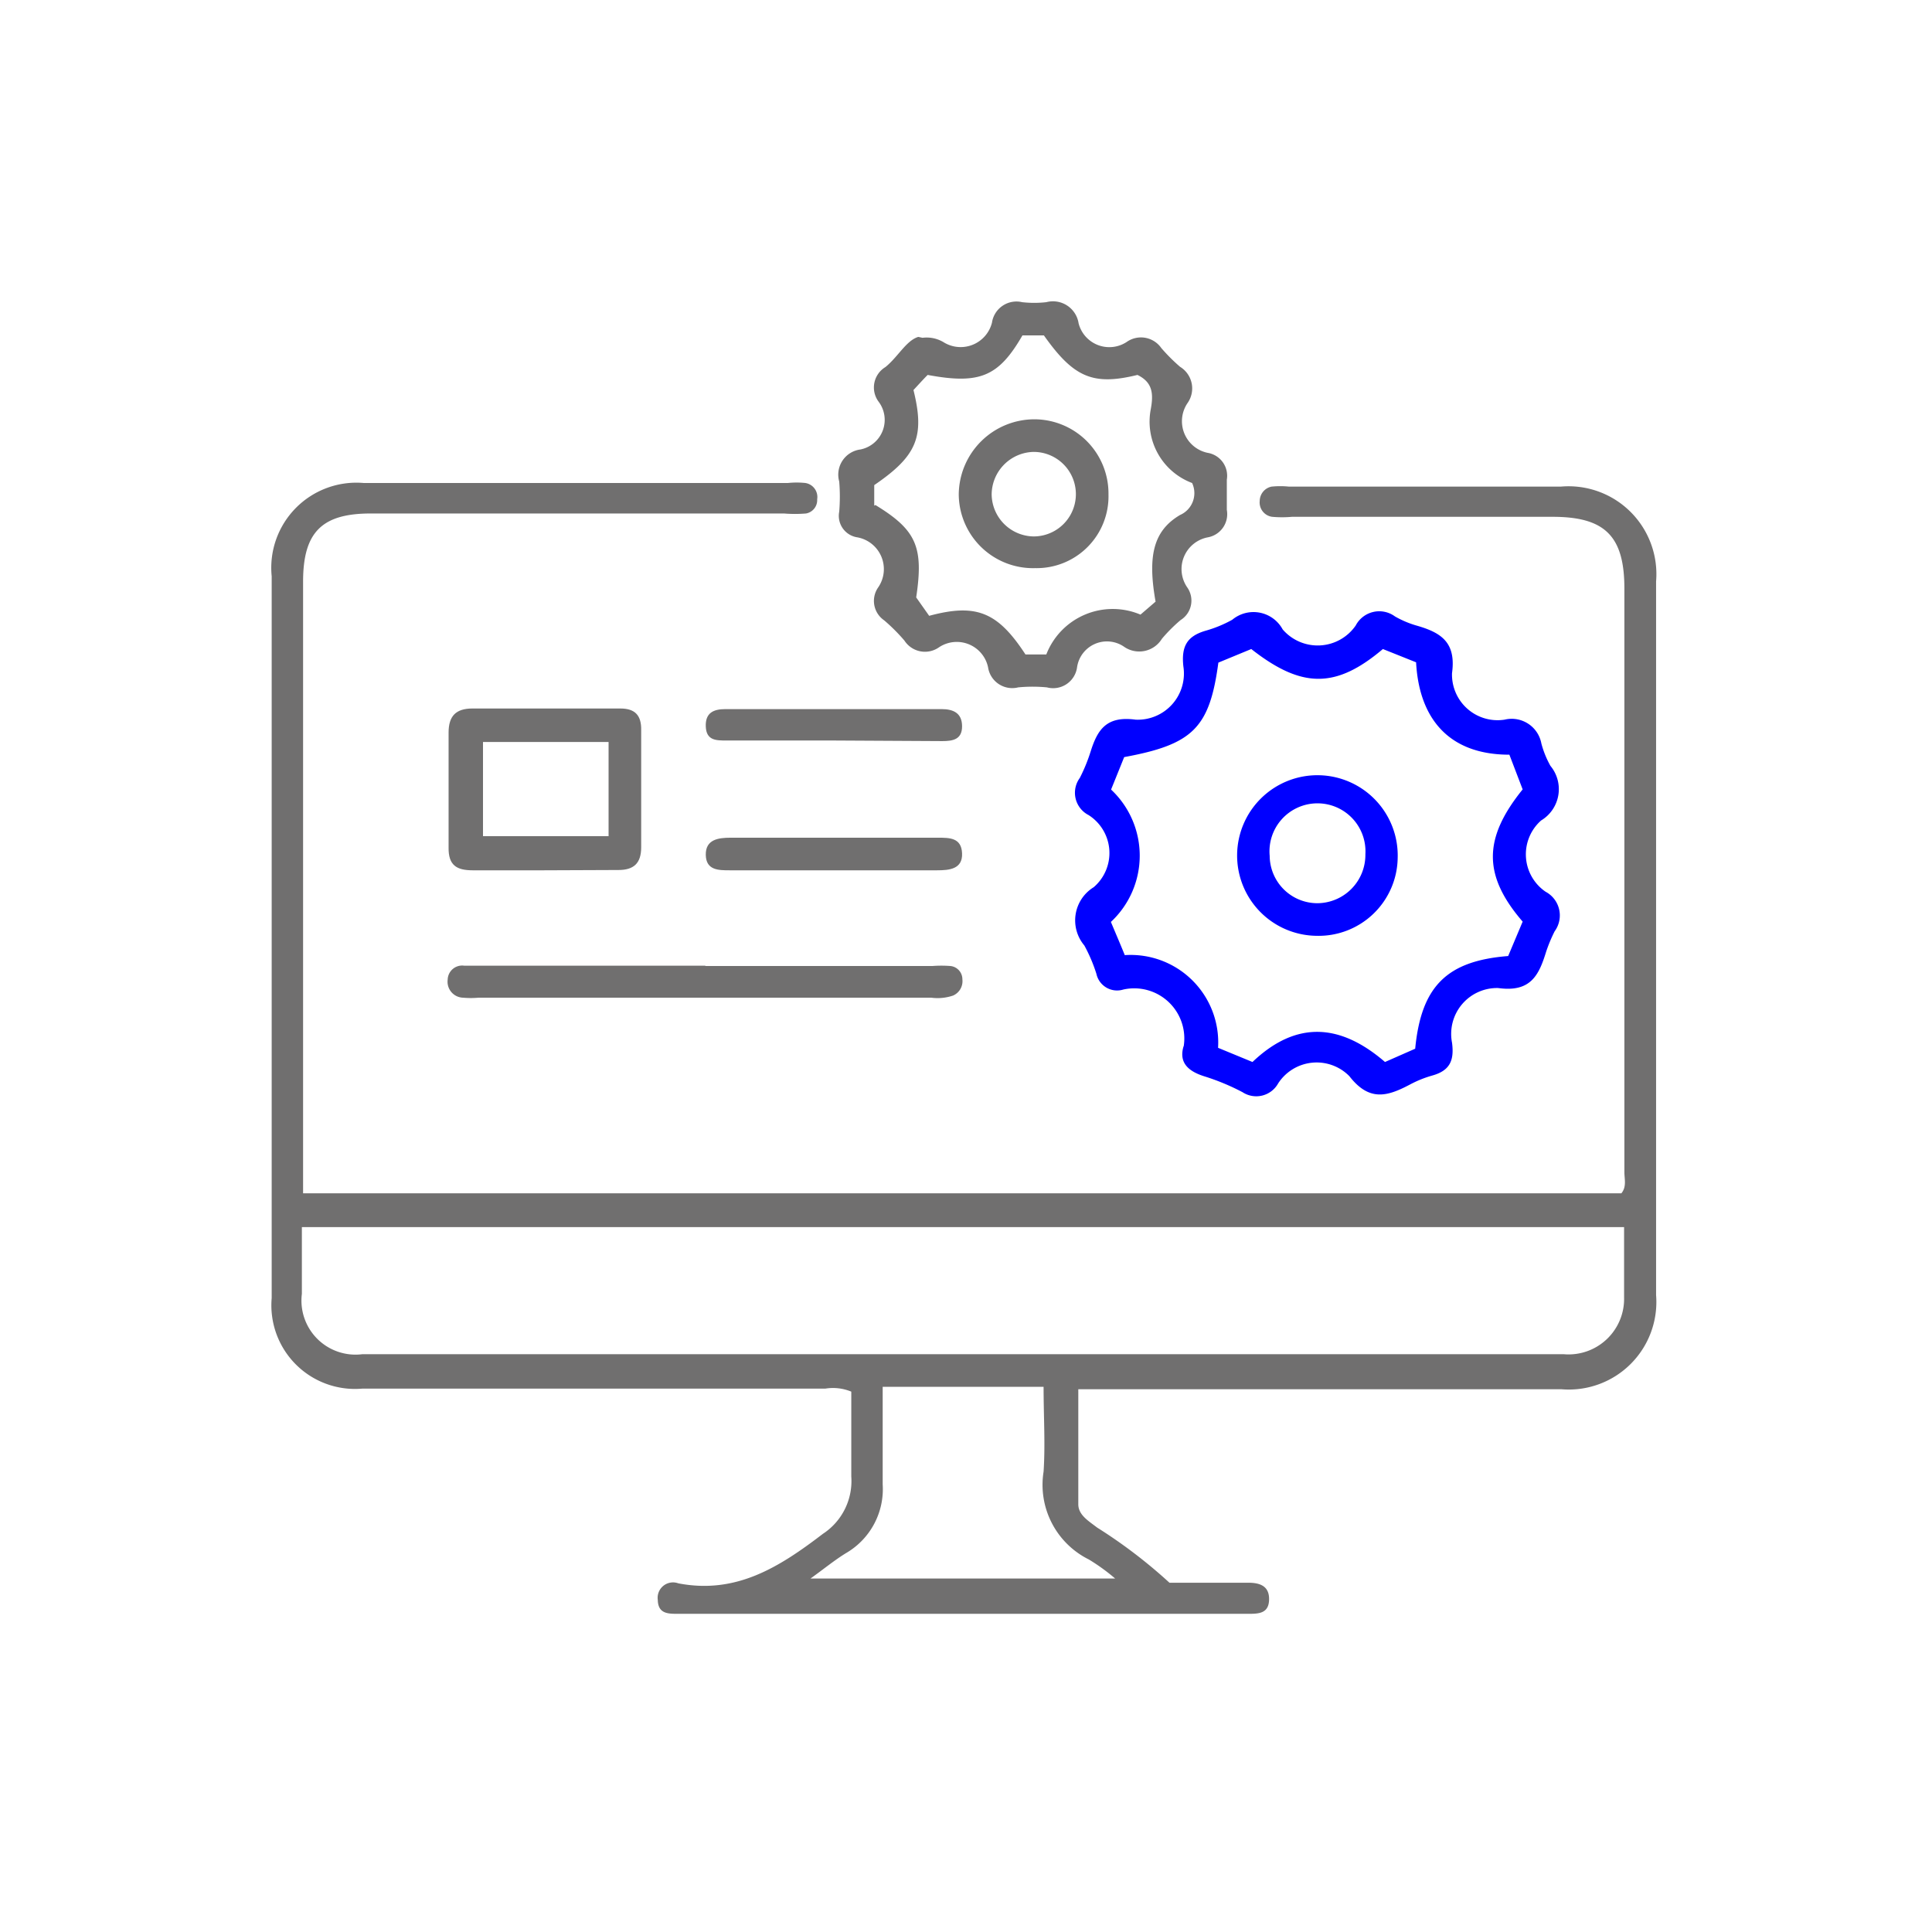 <svg xmlns="http://www.w3.org/2000/svg" viewBox="0 0 64 64"><defs><style>.cls-1{fill:#706f6f;}.cls-2{fill:blue;}</style></defs><title>__Contralia-Firma cualificada_Picto_Gris y Azul_ SVG</title><g id="__Contralia-Firma_cualificada" data-name="__Contralia-Firma cualificada"><path class="cls-1" d="M34.59,45.94H29.24c0,1.1,0,2.17,0,3.23a2.45,2.45,0,0,1-1.2,2.27c-.38.23-.73.52-1.19.85H36.94a6.54,6.54,0,0,0-.87-.63,2.76,2.76,0,0,1-1.5-2.91c.06-.91,0-1.84,0-2.81Zm19.22-5.29H10c0,.76,0,1.49,0,2.21a1.79,1.79,0,0,0,2,2h39.8a1.84,1.84,0,0,0,2-1.88c0-.75,0-1.51,0-2.33ZM10,39.53H53.71c.18-.22.1-.47.1-.7q0-9.67,0-19.33c0-1.74-.64-2.38-2.38-2.38H42.8a3.66,3.66,0,0,1-.66,0,.48.48,0,0,1-.41-.53.49.49,0,0,1,.39-.47,2.83,2.83,0,0,1,.58,0h9a2.91,2.91,0,0,1,3.16,3.14q0,11.82,0,23.64a2.9,2.9,0,0,1-3.14,3.12h-16c0,1.3,0,2.56,0,3.81,0,.36.35.56.62.77a16.73,16.73,0,0,1,2.4,1.83h2.61c.39,0,.7.11.69.56s-.33.47-.67.47H22.46c-.33,0-.66,0-.67-.46a.51.51,0,0,1,.68-.55c1.92.37,3.35-.54,4.79-1.64a2.09,2.09,0,0,0,.94-1.9c0-1,0-1.89,0-2.81a1.58,1.58,0,0,0-.86-.1H12a2.77,2.77,0,0,1-3-3V19.09A2.82,2.82,0,0,1,12.05,16H26.1a2.75,2.75,0,0,1,.58,0,.47.47,0,0,1,.39.54.45.45,0,0,1-.37.47,4.47,4.47,0,0,1-.73,0H12.28c-1.62,0-2.24.62-2.24,2.26V39.53Z"/><path class="cls-2" d="M36.8,26.15a3,3,0,0,1,0,4.39c.15.36.31.73.46,1.1a2.9,2.9,0,0,1,3.09,3.07l1.14.47c1.47-1.4,2.93-1.26,4.39,0l1-.44c.2-2.07,1.05-2.91,3.08-3.07l.48-1.14c-1.32-1.53-1.31-2.76,0-4.38L50,25c-2.12,0-3-1.33-3.09-3.06l-1.1-.44c-1.56,1.32-2.69,1.31-4.36,0l-1.09.45c-.29,2.16-.84,2.71-3.12,3.13l-.44,1.09Zm2.41,8.52a1.66,1.66,0,0,0-2-1.89.7.7,0,0,1-.89-.52,5.21,5.21,0,0,0-.4-.94,1.29,1.29,0,0,1,.31-1.93A1.49,1.49,0,0,0,36.06,27a.83.83,0,0,1-.29-1.23,5.61,5.61,0,0,0,.36-.88c.23-.73.53-1.18,1.49-1.05a1.53,1.53,0,0,0,1.58-1.77c-.07-.66.12-1,.75-1.18a4.1,4.1,0,0,0,.87-.36,1.1,1.1,0,0,1,1.67.32,1.53,1.53,0,0,0,2.42-.13.88.88,0,0,1,1.3-.3,3.22,3.22,0,0,0,.74.31c.79.23,1.29.55,1.15,1.57a1.51,1.51,0,0,0,1.74,1.54,1,1,0,0,1,1.22.79,3.19,3.19,0,0,0,.3.74,1.21,1.21,0,0,1-.31,1.81,1.5,1.5,0,0,0,.15,2.36.89.89,0,0,1,.3,1.31,5,5,0,0,0-.28.67c-.24.78-.51,1.36-1.59,1.21a1.52,1.52,0,0,0-1.53,1.81c.08.6-.08.93-.66,1.09a3.7,3.7,0,0,0-.74.3c-.74.39-1.34.57-2-.28a1.52,1.52,0,0,0-2.36.24.83.83,0,0,1-1.18.29,7.51,7.51,0,0,0-1.28-.53c-.56-.18-.83-.48-.67-1Z"/><path class="cls-1" d="M29,16.73c1.36.83,1.6,1.39,1.35,3.06l.43.61c1.56-.42,2.27-.13,3.19,1.28h.69a2.36,2.36,0,0,1,3.12-1.32l.5-.43c-.27-1.52-.07-2.35.81-2.87A.79.79,0,0,0,39.49,16a2.17,2.17,0,0,1-1.37-2.44c.1-.54.05-.9-.44-1.14-1.47.36-2.11.09-3.1-1.31h-.71c-.79,1.37-1.42,1.63-3.14,1.31-.16.16-.32.34-.47.5.38,1.54.12,2.18-1.3,3.15v.68Zm1.56-5.54a1.09,1.09,0,0,1,.72.16,1.07,1.07,0,0,0,1.58-.66.82.82,0,0,1,1-.68,3.57,3.57,0,0,0,.8,0,.86.86,0,0,1,1.07.7,1.05,1.05,0,0,0,1.59.62.82.82,0,0,1,1.15.2,6,6,0,0,0,.62.62.84.84,0,0,1,.25,1.2A1.07,1.07,0,0,0,40,15a.77.77,0,0,1,.64.89c0,.34,0,.68,0,1a.78.78,0,0,1-.63.91,1.07,1.07,0,0,0-.68,1.66.76.76,0,0,1-.22,1.08,5.19,5.19,0,0,0-.62.62.88.88,0,0,1-1.26.26,1,1,0,0,0-1.55.68.8.8,0,0,1-1,.67,5,5,0,0,0-.95,0,.81.81,0,0,1-1-.67,1.06,1.06,0,0,0-1.62-.66.81.81,0,0,1-1.15-.22,6.06,6.06,0,0,0-.67-.67.78.78,0,0,1-.2-1.09,1.07,1.07,0,0,0-.69-1.66.72.72,0,0,1-.6-.85,6,6,0,0,0,0-1,.84.84,0,0,1,.7-1.06,1,1,0,0,0,.6-1.59.79.79,0,0,1,.23-1.14c.42-.34.69-.88,1.09-1Z"/><path class="cls-1" d="M20.11,24.58H16V27.7h4.16V24.58ZM18,28.83c-.78,0-1.56,0-2.34,0-.54,0-.81-.17-.8-.76,0-1.27,0-2.53,0-3.8,0-.55.24-.8.79-.8h4.9c.49,0,.7.23.69.72,0,1.29,0,2.59,0,3.88,0,.53-.25.75-.75.75Z"/><path class="cls-1" d="M23.35,32h7.54a3.89,3.89,0,0,1,.59,0,.44.44,0,0,1,.4.44.52.52,0,0,1-.31.54,1.6,1.6,0,0,1-.72.07h-15a2.9,2.9,0,0,1-.51,0,.53.53,0,0,1-.51-.6.48.48,0,0,1,.55-.46h8Z"/><path class="cls-1" d="M27.63,27.75h3.44c.39,0,.78,0,.8.52s-.42.56-.83.56H24.18c-.38,0-.79,0-.8-.51s.41-.57.82-.57Z"/><path class="cls-1" d="M27.56,24.53h-3.5c-.34,0-.66,0-.68-.46s.26-.58.65-.58h7.16c.39,0,.68.13.68.57s-.31.49-.66.49Z"/><path class="cls-2" d="M45.23,28.3a1.59,1.59,0,1,0-3.17.05,1.58,1.58,0,0,0,1.57,1.57,1.6,1.6,0,0,0,1.6-1.62ZM43.61,31a2.66,2.66,0,1,1,2.69-2.58A2.62,2.62,0,0,1,43.61,31Z"/><path class="cls-1" d="M34.24,17.77a1.4,1.4,0,1,0,0-2.8,1.42,1.42,0,0,0-1.39,1.41,1.41,1.41,0,0,0,1.4,1.39Zm2.48-1.39a2.38,2.38,0,0,1-2.43,2.44,2.46,2.46,0,0,1-2.53-2.44,2.51,2.51,0,0,1,2.53-2.49,2.46,2.46,0,0,1,2.43,2.49Z"/></g></svg>
